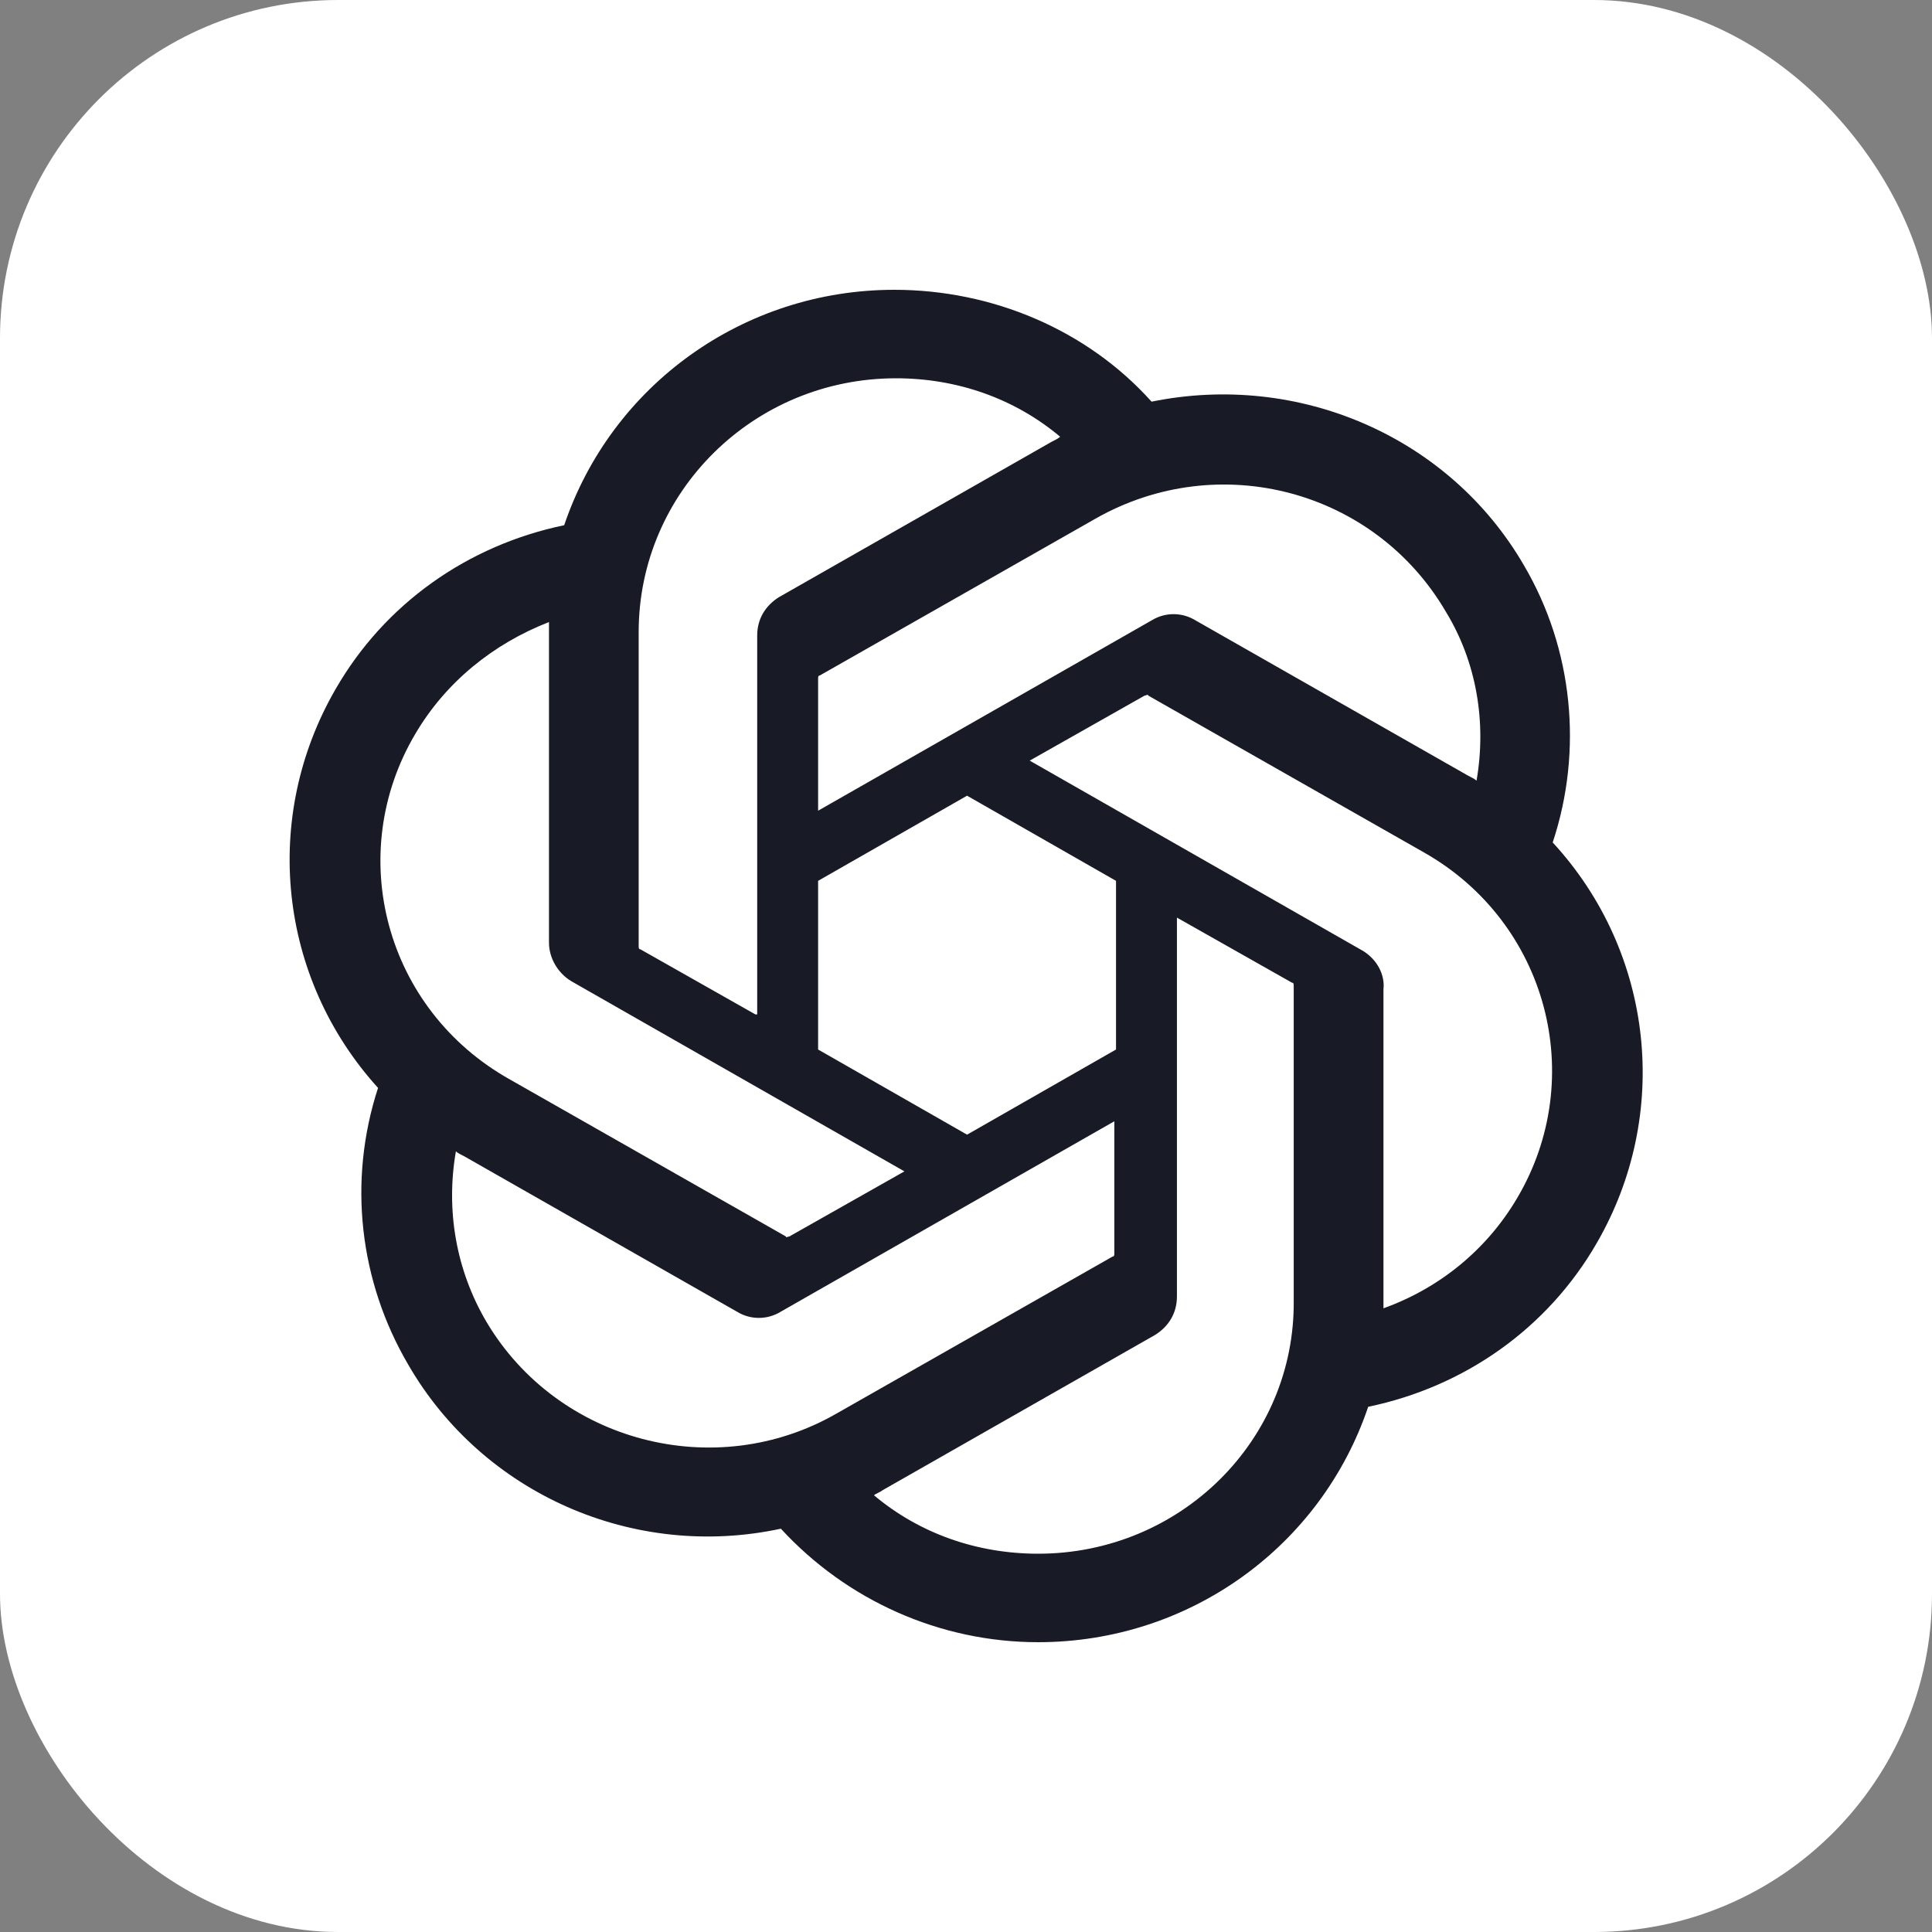 <?xml version="1.0" encoding="UTF-8"?> <svg xmlns="http://www.w3.org/2000/svg" width="40" height="40" viewBox="0 0 40 40" fill="none"><rect x="0" y="0" width="40" height="40" fill="#808080" stroke="none"/><g clip-path="url(#clip0_8149_5263)"><path d="M40 0H0V40H40V0Z" fill="white"></path><path d="M32.147 17.442C32.778 15.541 32.568 13.432 31.551 11.704C30.009 9.042 26.89 7.694 23.842 8.316C22.51 6.83 20.547 6 18.515 6C15.396 6 12.663 7.971 11.681 10.874C9.684 11.289 7.967 12.499 6.951 14.262C5.409 16.924 5.759 20.242 7.827 22.524C7.196 24.459 7.441 26.534 8.457 28.262C9.999 30.924 13.118 32.306 16.167 31.65C17.534 33.136 19.461 34 21.494 34C24.613 34 27.346 32.03 28.327 29.126C30.325 28.711 32.042 27.501 33.058 25.738C34.6 23.077 34.25 19.724 32.147 17.442ZM21.494 32.168C20.232 32.168 19.041 31.753 18.095 30.958C18.13 30.924 18.235 30.889 18.27 30.855L23.912 27.64C24.192 27.467 24.367 27.19 24.367 26.845V18.998L26.75 20.346C26.785 20.346 26.785 20.38 26.785 20.415V26.914C26.82 29.817 24.438 32.168 21.494 32.168ZM10.069 27.363C9.439 26.292 9.228 25.047 9.439 23.837C9.474 23.872 9.544 23.906 9.614 23.941L15.256 27.156C15.536 27.329 15.887 27.329 16.167 27.156L23.071 23.215V25.946C23.071 25.98 23.071 26.015 23.036 26.015L17.323 29.264C14.8 30.716 11.541 29.852 10.069 27.363ZM8.598 15.195C9.228 14.124 10.21 13.329 11.366 12.879V19.516C11.366 19.827 11.541 20.138 11.822 20.311L18.725 24.252L16.342 25.6C16.307 25.6 16.272 25.635 16.272 25.6L10.56 22.351C7.967 20.899 7.126 17.684 8.598 15.195ZM28.222 19.689L21.319 15.748L23.701 14.4C23.736 14.4 23.771 14.366 23.771 14.4L29.484 17.65C32.042 19.101 32.883 22.316 31.411 24.805C30.78 25.877 29.799 26.672 28.643 27.087V20.484C28.678 20.173 28.503 19.862 28.222 19.689ZM30.57 16.163C30.535 16.129 30.465 16.094 30.395 16.059L24.753 12.845C24.473 12.672 24.122 12.672 23.842 12.845L16.938 16.785V14.055C16.938 14.02 16.938 13.985 16.973 13.985L22.685 10.736C25.244 9.284 28.468 10.148 29.939 12.672C30.57 13.709 30.78 14.953 30.57 16.163ZM15.641 21.003L13.258 19.654C13.223 19.654 13.223 19.62 13.223 19.585V13.087C13.223 10.183 15.606 7.832 18.55 7.832C19.812 7.832 21.003 8.247 21.949 9.042C21.914 9.077 21.844 9.111 21.774 9.146L16.132 12.361C15.852 12.534 15.677 12.81 15.677 13.156V21.003H15.641ZM16.938 18.237L20.022 16.474L23.106 18.237V21.729L20.022 23.492L16.938 21.729V18.237Z" fill="#181B25"></path></g><defs><clipPath id="clip0_8149_5263"><rect width="40" height="40" rx="7" fill="white"></rect></clipPath></defs></svg> 